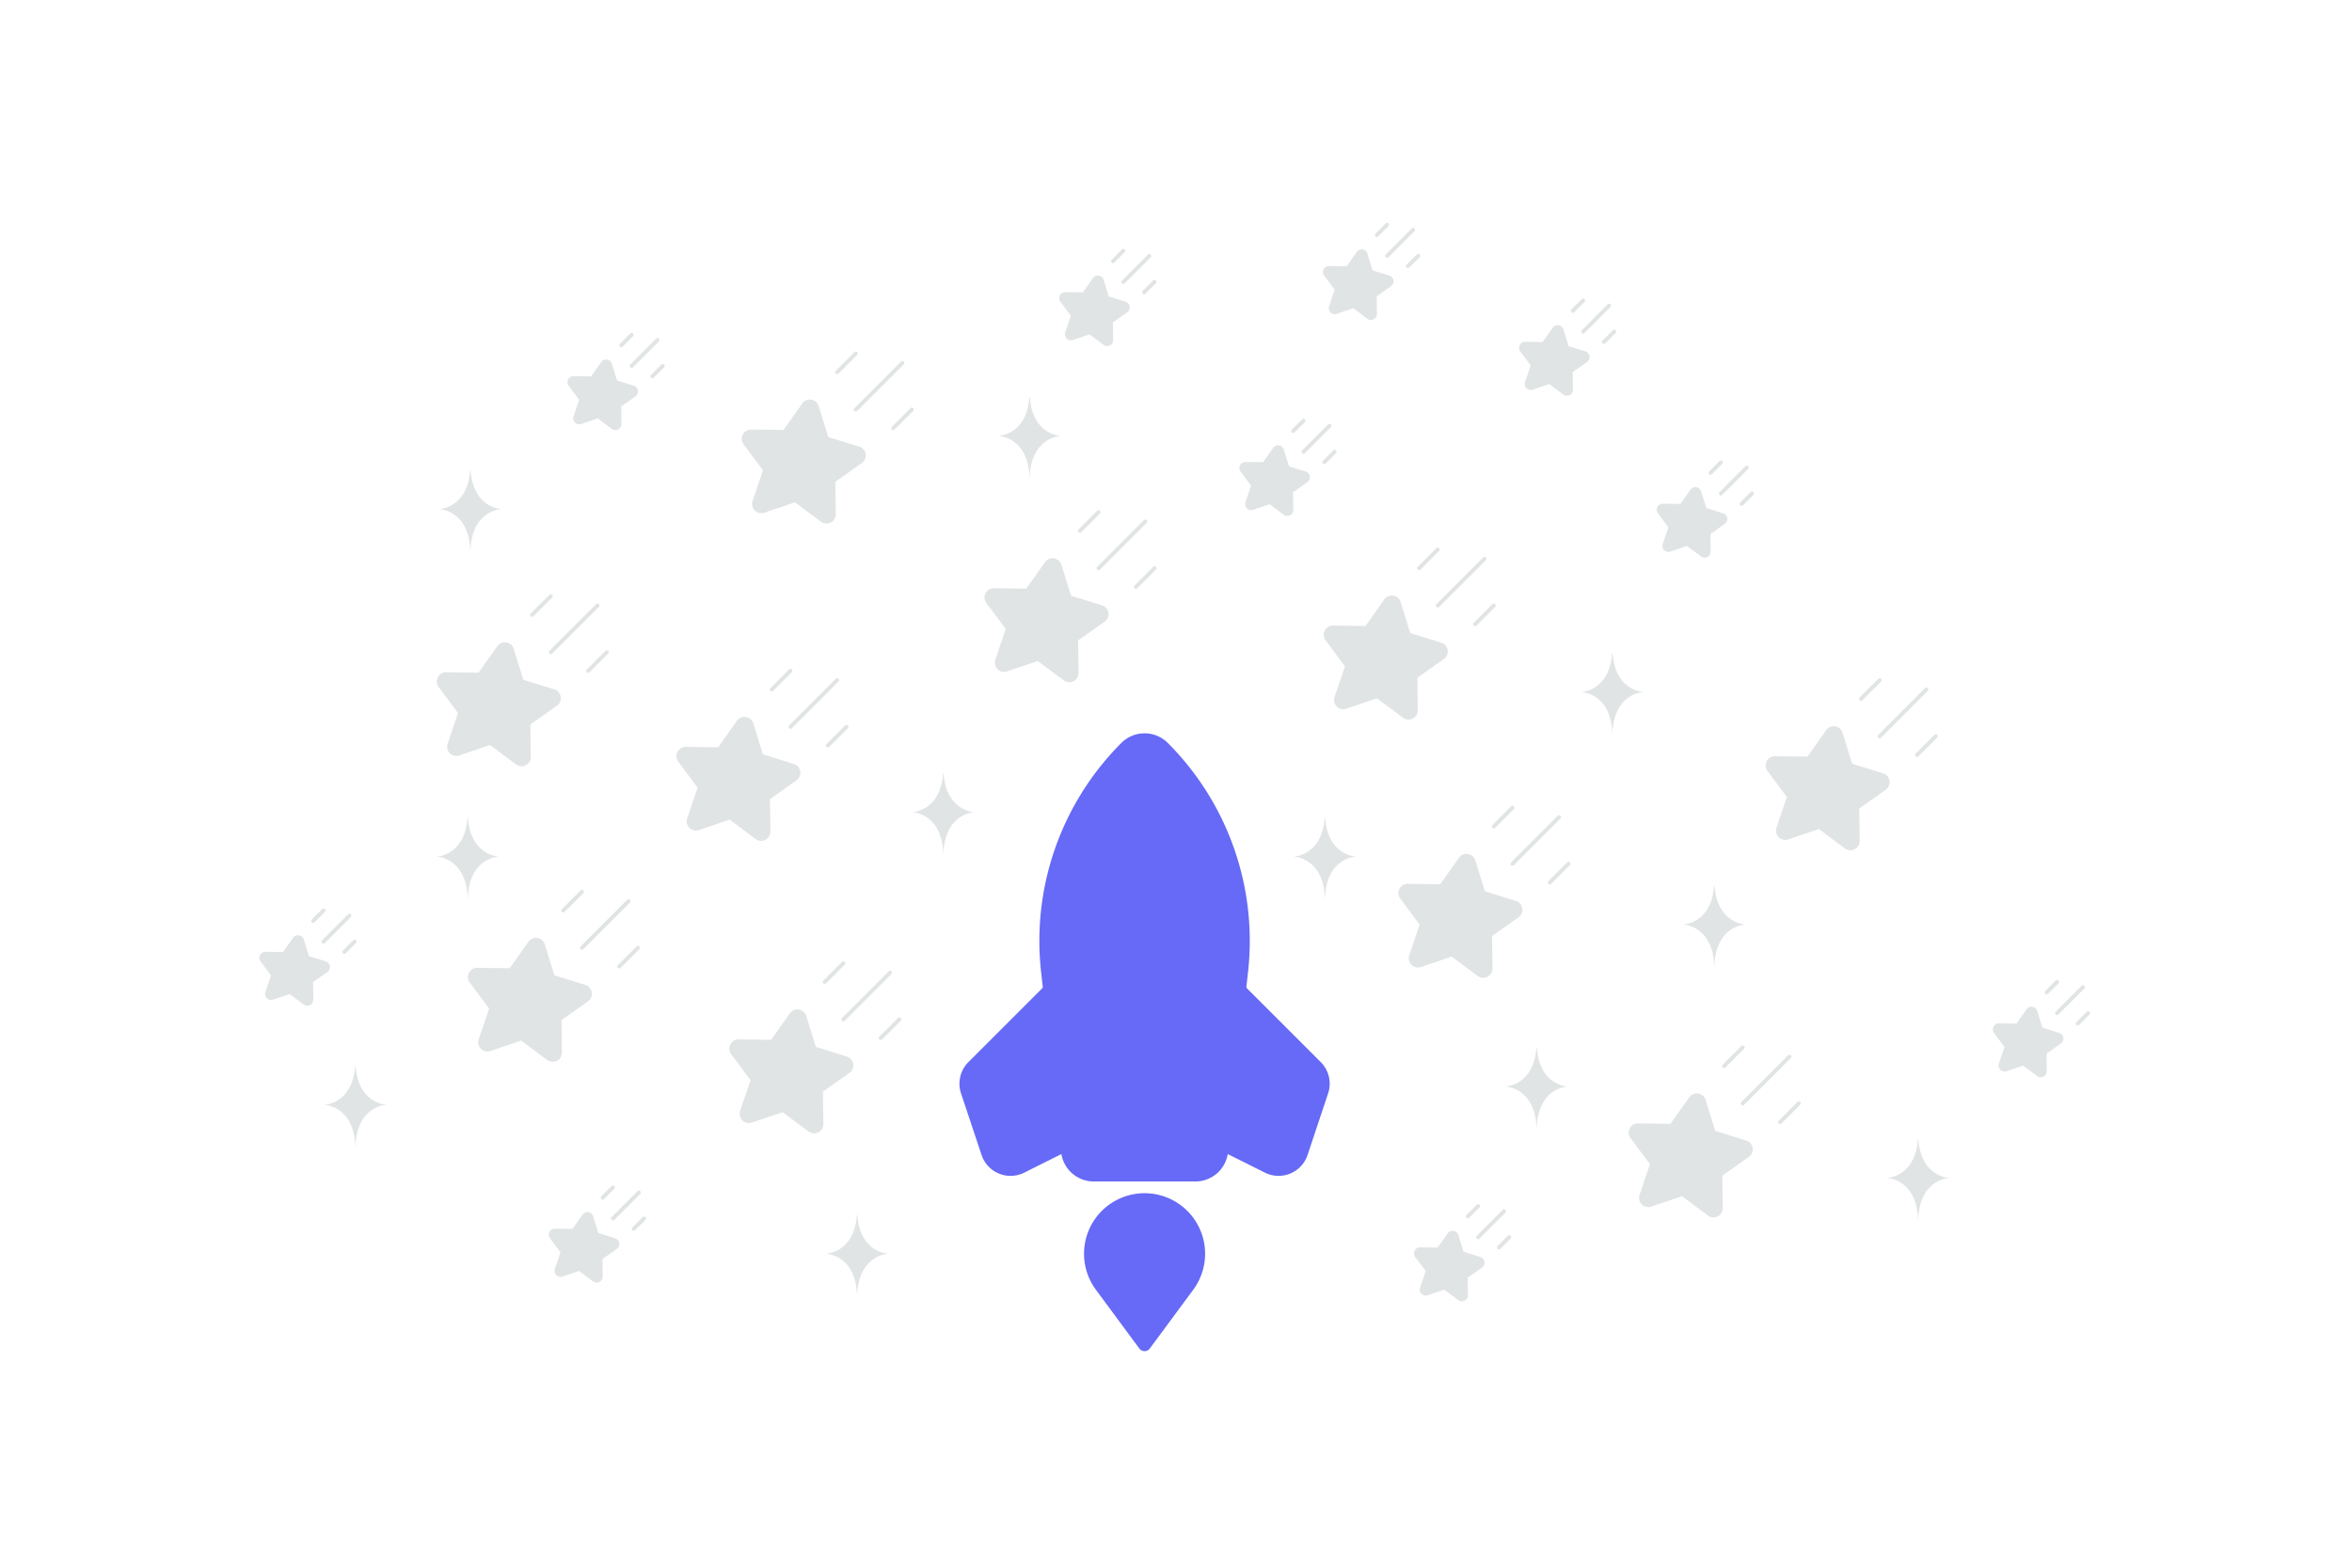 <svg width="900" height="600" viewBox="0 0 900 600" fill="none" xmlns="http://www.w3.org/2000/svg"><path fill="transparent" d="M0 0h900v600H0z"/><path fill-rule="evenodd" clip-rule="evenodd" d="m475.107 379.749 28.507 28.507a9.2 9.2 0 0 1 2.223 9.415l-7.858 23.576a9.203 9.203 0 0 1-12.843 5.32l-16.535-8.268" fill="#666AF6"/><path d="m475.107 379.749 28.507 28.507a9.2 9.2 0 0 1 2.223 9.415l-7.858 23.576a9.203 9.203 0 0 1-12.843 5.32l-16.535-8.268" stroke="#666AF6" stroke-width="5" stroke-linecap="round" stroke-linejoin="round"/><path fill-rule="evenodd" clip-rule="evenodd" d="m407.346 438.301-16.534 8.267a9.198 9.198 0 0 1-12.843-5.319l-7.858-23.576a9.2 9.2 0 0 1 2.222-9.415l28.508-28.508" fill="#666AF6"/><path d="m407.346 438.301-16.534 8.267a9.198 9.198 0 0 1-12.843-5.319l-7.858-23.576a9.2 9.2 0 0 1 2.222-9.415l28.508-28.508" stroke="#666AF6" stroke-width="5" stroke-linecap="round" stroke-linejoin="round"/><path fill-rule="evenodd" clip-rule="evenodd" d="m475.091 371.653-7.676 69.086a10.059 10.059 0 0 1-9.997 8.947h-38.89a10.059 10.059 0 0 1-9.997-8.947l-7.676-69.086a104.633 104.633 0 0 1 30.006-85.541c3.928-3.927 10.296-3.927 14.224 0a104.633 104.633 0 0 1 30.006 85.541zm-20.497 120.47-16.62 22.497-16.62-22.497a20.662 20.662 0 0 1 16.62-32.943 20.664 20.664 0 0 1 16.62 32.943z" fill="#666AF6" stroke="#666AF6" stroke-width="5" stroke-linecap="round" stroke-linejoin="round"/><path d="m320.323 260.329-17.871 17.87m0-21.445-7.148 7.148" stroke="#E1E4E5" stroke-width="1.5" stroke-linecap="round" stroke-linejoin="round"/><path fill-rule="evenodd" clip-rule="evenodd" d="m287.536 277.093 3.799 12.223 12.222 3.799a2.795 2.795 0 0 1 .784 4.949l-10.45 7.39.164 12.799a2.795 2.795 0 0 1-4.465 2.275l-10.258-7.655-12.121 4.11a2.793 2.793 0 0 1-3.544-3.543l4.111-12.121-7.655-10.259a2.793 2.793 0 0 1 2.275-4.464l12.798.164 7.391-10.451a2.794 2.794 0 0 1 4.949.784z" fill="#E1E4E5" stroke="#E1E4E5" stroke-width="1.5" stroke-linecap="round" stroke-linejoin="round"/><path d="m323.897 278.198-7.148 7.149m279.863 27.393-17.87 17.87m0-21.444-7.148 7.148" stroke="#E1E4E5" stroke-width="1.5" stroke-linecap="round" stroke-linejoin="round"/><path fill-rule="evenodd" clip-rule="evenodd" d="m563.825 329.504 3.8 12.223 12.222 3.799a2.793 2.793 0 0 1 .784 4.949l-10.45 7.39.163 12.799a2.793 2.793 0 0 1-4.464 2.275l-10.258-7.655-12.122 4.11a2.796 2.796 0 0 1-3.543-3.543l4.111-12.121-7.655-10.258a2.794 2.794 0 0 1 2.274-4.465l12.799.164 7.39-10.451a2.795 2.795 0 0 1 4.949.784z" fill="#E1E4E5" stroke="#E1E4E5" stroke-width="1.5" stroke-linecap="round" stroke-linejoin="round"/><path d="m600.187 330.61-7.149 7.148m91.699 66.679-17.871 17.87m0-21.445-7.148 7.148" stroke="#E1E4E5" stroke-width="1.5" stroke-linecap="round" stroke-linejoin="round"/><path fill-rule="evenodd" clip-rule="evenodd" d="m651.95 421.201 3.799 12.223 12.223 3.799a2.794 2.794 0 0 1 .783 4.949l-10.45 7.39.164 12.799a2.795 2.795 0 0 1-4.465 2.275l-10.258-7.655-12.121 4.11a2.793 2.793 0 0 1-3.543-3.543l4.11-12.122-7.655-10.258a2.793 2.793 0 0 1 2.275-4.464l12.798.163 7.391-10.45a2.792 2.792 0 0 1 4.949.784z" fill="#E1E4E5" stroke="#E1E4E5" stroke-width="1.5" stroke-linecap="round" stroke-linejoin="round"/><path d="m688.311 422.307-7.148 7.148m55.972-165.541-17.871 17.871m0-21.445-7.148 7.148" stroke="#E1E4E5" stroke-width="1.5" stroke-linecap="round" stroke-linejoin="round"/><path fill-rule="evenodd" clip-rule="evenodd" d="m704.348 280.679 3.799 12.222 12.223 3.8a2.792 2.792 0 0 1 .784 4.949l-10.451 7.39.164 12.798a2.795 2.795 0 0 1-4.465 2.275l-10.258-7.655-12.121 4.111a2.796 2.796 0 0 1-3.543-3.543l4.11-12.122-7.655-10.258a2.793 2.793 0 0 1 2.275-4.464l12.799.163 7.39-10.45a2.793 2.793 0 0 1 4.949.784z" fill="#E1E4E5" stroke="#E1E4E5" stroke-width="1.5" stroke-linecap="round" stroke-linejoin="round"/><path d="m740.709 281.784-7.148 7.148m-165.53-75.034-17.87 17.87m0-21.445-7.148 7.148" stroke="#E1E4E5" stroke-width="1.5" stroke-linecap="round" stroke-linejoin="round"/><path fill-rule="evenodd" clip-rule="evenodd" d="m535.245 230.662 3.799 12.223 12.222 3.799a2.794 2.794 0 0 1 .784 4.949l-10.45 7.39.164 12.799a2.795 2.795 0 0 1-4.465 2.275l-10.258-7.655-12.121 4.11a2.793 2.793 0 0 1-3.544-3.543l4.111-12.121-7.655-10.258a2.795 2.795 0 0 1 2.275-4.465l12.798.164 7.391-10.451a2.794 2.794 0 0 1 4.949.784z" fill="#E1E4E5" stroke="#E1E4E5" stroke-width="1.5" stroke-linecap="round" stroke-linejoin="round"/><path d="m571.606 231.768-7.148 7.148m-126.231-39.309-17.871 17.871m0-21.445-7.148 7.148" stroke="#E1E4E5" stroke-width="1.5" stroke-linecap="round" stroke-linejoin="round"/><path fill-rule="evenodd" clip-rule="evenodd" d="m405.44 216.372 3.799 12.222 12.223 3.8a2.792 2.792 0 0 1 .784 4.949l-10.451 7.39.164 12.799a2.796 2.796 0 0 1-1.525 2.525 2.797 2.797 0 0 1-2.94-.251l-10.258-7.655-12.121 4.111a2.795 2.795 0 0 1-3.543-3.543l4.11-12.122-7.655-10.258a2.793 2.793 0 0 1 2.275-4.464l12.798.163 7.391-10.45a2.793 2.793 0 0 1 4.949.784z" fill="#E1E4E5" stroke="#E1E4E5" stroke-width="1.5" stroke-linecap="round" stroke-linejoin="round"/><path d="m441.801 217.477-7.148 7.148m-206.019 7.136-17.871 17.87m0-21.445-7.148 7.148" stroke="#E1E4E5" stroke-width="1.5" stroke-linecap="round" stroke-linejoin="round"/><path fill-rule="evenodd" clip-rule="evenodd" d="m195.847 248.525 3.799 12.223 12.223 3.799a2.795 2.795 0 0 1 .784 4.949l-10.451 7.39.164 12.799a2.794 2.794 0 0 1-4.465 2.275l-10.258-7.655-12.121 4.11a2.793 2.793 0 0 1-3.543-3.543l4.11-12.121-7.655-10.258a2.795 2.795 0 0 1 2.275-4.465l12.799.164 7.39-10.451a2.795 2.795 0 0 1 4.949.784z" fill="#E1E4E5" stroke="#E1E4E5" stroke-width="1.5" stroke-linecap="round" stroke-linejoin="round"/><path d="m232.208 249.631-7.148 7.148m120.279-117.906-17.87 17.871m0-21.445-7.149 7.148" stroke="#E1E4E5" stroke-width="1.5" stroke-linecap="round" stroke-linejoin="round"/><path fill-rule="evenodd" clip-rule="evenodd" d="m312.552 155.637 3.799 12.223 12.223 3.799a2.793 2.793 0 0 1 .784 4.949l-10.45 7.391.163 12.798a2.793 2.793 0 0 1-4.464 2.275l-10.258-7.655-12.122 4.111a2.796 2.796 0 0 1-3.543-3.544l4.111-12.121-7.656-10.258a2.793 2.793 0 0 1 2.275-4.465l12.799.164 7.39-10.45a2.794 2.794 0 0 1 4.949.783z" fill="#E1E4E5" stroke="#E1E4E5" stroke-width="1.5" stroke-linecap="round" stroke-linejoin="round"/><path d="m348.913 156.743-7.148 7.148M133.721 350.448l-9.919 9.919m0-11.903-3.968 3.968" stroke="#E1E4E5" stroke-width="1.5" stroke-linecap="round" stroke-linejoin="round"/><path fill-rule="evenodd" clip-rule="evenodd" d="m115.523 359.753 2.108 6.784 6.784 2.109a1.551 1.551 0 0 1 .435 2.746l-5.8 4.102.091 7.104a1.55 1.55 0 0 1-2.478 1.263l-5.693-4.249-6.728 2.281a1.55 1.55 0 0 1-1.967-1.966l2.282-6.728-4.249-5.694a1.55 1.55 0 0 1 1.262-2.478l7.104.091 4.102-5.8a1.55 1.55 0 0 1 2.747.435z" fill="#E1E4E5" stroke="#E1E4E5" stroke-width="1.5" stroke-linecap="round" stroke-linejoin="round"/><path d="m135.704 360.367-3.967 3.967m112.734 92.102-9.918 9.918m0-11.902-3.968 3.967" stroke="#E1E4E5" stroke-width="1.5" stroke-linecap="round" stroke-linejoin="round"/><path fill-rule="evenodd" clip-rule="evenodd" d="m226.274 465.74 2.108 6.784 6.784 2.109a1.551 1.551 0 0 1 .435 2.747l-5.8 4.102.091 7.103a1.553 1.553 0 0 1-2.478 1.263l-5.694-4.249-6.727 2.282a1.552 1.552 0 0 1-1.967-1.967l2.282-6.728-4.249-5.693a1.552 1.552 0 0 1 1.262-2.478l7.104.091 4.102-5.801a1.55 1.55 0 0 1 2.747.435z" fill="#E1E4E5" stroke="#E1E4E5" stroke-width="1.5" stroke-linecap="round" stroke-linejoin="round"/><path d="m246.455 466.354-3.967 3.967m333.045-6.74-9.919 9.919m0-11.903-3.967 3.968" stroke="#E1E4E5" stroke-width="1.5" stroke-linecap="round" stroke-linejoin="round"/><path fill-rule="evenodd" clip-rule="evenodd" d="m557.335 472.885 2.109 6.784 6.784 2.109a1.55 1.55 0 0 1 .435 2.747l-5.801 4.102.091 7.103a1.55 1.55 0 0 1-2.478 1.263l-5.693-4.249-6.728 2.282a1.55 1.55 0 0 1-1.966-1.967l2.281-6.728-4.249-5.693a1.552 1.552 0 0 1 1.263-2.478l7.103.091 4.102-5.801a1.552 1.552 0 0 1 2.747.435z" fill="#E1E4E5" stroke="#E1E4E5" stroke-width="1.5" stroke-linecap="round" stroke-linejoin="round"/><path d="m577.517 473.5-3.968 3.967m223.485-99.629-9.918 9.919m0-11.903-3.968 3.967" stroke="#E1E4E5" stroke-width="1.5" stroke-linecap="round" stroke-linejoin="round"/><path fill-rule="evenodd" clip-rule="evenodd" d="m778.837 387.142 2.108 6.784 6.784 2.109a1.551 1.551 0 0 1 .435 2.747l-5.8 4.102.091 7.103a1.551 1.551 0 0 1-2.478 1.263l-5.693-4.249-6.728 2.281a1.55 1.55 0 0 1-1.967-1.966l2.282-6.728-4.249-5.693a1.552 1.552 0 0 1 1.262-2.478l7.104.09 4.102-5.8a1.552 1.552 0 0 1 2.747.435z" fill="#E1E4E5" stroke="#E1E4E5" stroke-width="1.5" stroke-linecap="round" stroke-linejoin="round"/><path d="m799.018 387.756-3.967 3.968M668.42 178.963l-9.918 9.919m0-11.903-3.968 3.967" stroke="#E1E4E5" stroke-width="1.5" stroke-linecap="round" stroke-linejoin="round"/><path fill-rule="evenodd" clip-rule="evenodd" d="m650.223 188.268 2.109 6.784 6.783 2.108a1.553 1.553 0 0 1 .436 2.747l-5.801 4.102.091 7.104a1.55 1.55 0 0 1-2.478 1.262l-5.693-4.249-6.728 2.282a1.554 1.554 0 0 1-1.595-.372 1.554 1.554 0 0 1-.372-1.595l2.282-6.727-4.249-5.694a1.55 1.55 0 0 1 1.263-2.478l7.103.091 4.102-5.8a1.551 1.551 0 0 1 2.747.435z" fill="#E1E4E5" stroke="#E1E4E5" stroke-width="1.5" stroke-linecap="round" stroke-linejoin="round"/><path d="m670.404 188.881-3.967 3.968m-157.716-29.865-9.919 9.919m0-11.903-3.968 3.967" stroke="#E1E4E5" stroke-width="1.5" stroke-linecap="round" stroke-linejoin="round"/><path fill-rule="evenodd" clip-rule="evenodd" d="m490.523 172.289 2.108 6.784 6.784 2.108c.564.175.979.656 1.072 1.238a1.552 1.552 0 0 1-.637 1.509l-5.8 4.102.091 7.104a1.55 1.55 0 0 1-2.478 1.262l-5.693-4.249-6.728 2.282a1.554 1.554 0 0 1-1.595-.372 1.554 1.554 0 0 1-.372-1.595l2.282-6.727-4.249-5.694a1.55 1.55 0 0 1 1.262-2.478l7.104.091 4.102-5.8a1.551 1.551 0 0 1 2.747.435z" fill="#E1E4E5" stroke="#E1E4E5" stroke-width="1.5" stroke-linecap="round" stroke-linejoin="round"/><path d="m510.704 172.902-3.967 3.968m108.984-59.886-9.919 9.919m0-11.903-3.968 3.967" stroke="#E1E4E5" stroke-width="1.5" stroke-linecap="round" stroke-linejoin="round"/><path fill-rule="evenodd" clip-rule="evenodd" d="m597.523 126.289 2.108 6.784 6.784 2.108c.564.175.979.656 1.072 1.238a1.552 1.552 0 0 1-.637 1.509l-5.8 4.102.091 7.104a1.55 1.55 0 0 1-2.478 1.262l-5.693-4.249-6.728 2.282a1.554 1.554 0 0 1-1.595-.372 1.554 1.554 0 0 1-.372-1.595l2.282-6.727-4.249-5.694a1.55 1.55 0 0 1 1.262-2.478l7.104.091 4.102-5.8a1.551 1.551 0 0 1 2.747.435z" fill="#E1E4E5" stroke="#E1E4E5" stroke-width="1.5" stroke-linecap="round" stroke-linejoin="round"/><path d="m617.704 126.902-3.967 3.968m-73.016-42.886-9.919 9.919m0-11.903-3.968 3.968" stroke="#E1E4E5" stroke-width="1.5" stroke-linecap="round" stroke-linejoin="round"/><path fill-rule="evenodd" clip-rule="evenodd" d="m522.523 97.289 2.108 6.784 6.784 2.108c.564.175.979.656 1.072 1.238a1.552 1.552 0 0 1-.637 1.509l-5.8 4.102.091 7.104a1.55 1.55 0 0 1-2.478 1.262l-5.693-4.249-6.728 2.282a1.554 1.554 0 0 1-1.595-.372 1.554 1.554 0 0 1-.372-1.595l2.282-6.727-4.249-5.694a1.55 1.55 0 0 1 1.262-2.478l7.104.091 4.102-5.8a1.551 1.551 0 0 1 2.747.435z" fill="#E1E4E5" stroke="#E1E4E5" stroke-width="1.5" stroke-linecap="round" stroke-linejoin="round"/><path d="m542.704 97.902-3.967 3.968m-98.963-3.886-9.919 9.919m0-11.903-3.967 3.968" stroke="#E1E4E5" stroke-width="1.5" stroke-linecap="round" stroke-linejoin="round"/><path fill-rule="evenodd" clip-rule="evenodd" d="m421.576 107.289 2.109 6.784 6.784 2.108a1.552 1.552 0 0 1 .435 2.747l-5.801 4.102.091 7.104a1.549 1.549 0 0 1-2.478 1.262l-5.693-4.249-6.728 2.282a1.552 1.552 0 0 1-1.967-1.967l2.282-6.727-4.249-5.694a1.55 1.55 0 0 1 1.263-2.478l7.103.091 4.102-5.8a1.551 1.551 0 0 1 2.747.435z" fill="#E1E4E5" stroke="#E1E4E5" stroke-width="1.5" stroke-linecap="round" stroke-linejoin="round"/><path d="m441.757 107.902-3.967 3.968m-186.173 18.267-9.919 9.919m0-11.902-3.968 3.967" stroke="#E1E4E5" stroke-width="1.5" stroke-linecap="round" stroke-linejoin="round"/><path fill-rule="evenodd" clip-rule="evenodd" d="m233.419 139.442 2.108 6.784 6.784 2.109a1.551 1.551 0 0 1 .435 2.747l-5.8 4.102.091 7.103a1.551 1.551 0 0 1-2.478 1.263l-5.693-4.249-6.728 2.281a1.55 1.55 0 0 1-1.967-1.966l2.282-6.728-4.249-5.693a1.552 1.552 0 0 1 1.262-2.478l7.104.09 4.102-5.8a1.552 1.552 0 0 1 2.747.435z" fill="#E1E4E5" stroke="#E1E4E5" stroke-width="1.5" stroke-linecap="round" stroke-linejoin="round"/><path d="m253.6 140.056-3.967 3.967m90.943 228.26-17.871 17.871m0-21.445-7.148 7.148" stroke="#E1E4E5" stroke-width="1.5" stroke-linecap="round" stroke-linejoin="round"/><path fill-rule="evenodd" clip-rule="evenodd" d="m307.789 389.048 3.799 12.222 12.223 3.799a2.793 2.793 0 0 1 .783 4.949l-10.45 7.391.164 12.798a2.793 2.793 0 0 1-4.465 2.275l-10.258-7.655-12.121 4.111a2.795 2.795 0 0 1-3.543-3.543l4.11-12.122-7.655-10.258a2.793 2.793 0 0 1 2.275-4.464l12.798.163 7.391-10.45a2.793 2.793 0 0 1 4.949.784z" fill="#E1E4E5" stroke="#E1E4E5" stroke-width="1.5" stroke-linecap="round" stroke-linejoin="round"/><path d="m344.15 390.153-7.148 7.149m-96.459-52.409-17.871 17.871m0-21.445-7.148 7.148" stroke="#E1E4E5" stroke-width="1.5" stroke-linecap="round" stroke-linejoin="round"/><path fill-rule="evenodd" clip-rule="evenodd" d="m207.756 361.657 3.799 12.223 12.223 3.799a2.793 2.793 0 0 1 .783 4.949l-10.45 7.391.164 12.798a2.794 2.794 0 0 1-4.465 2.275l-10.258-7.655-12.121 4.111a2.796 2.796 0 0 1-3.543-3.544l4.11-12.121-7.655-10.258a2.793 2.793 0 0 1 2.275-4.465l12.798.164 7.391-10.45a2.793 2.793 0 0 1 4.949.783z" fill="#E1E4E5" stroke="#E1E4E5" stroke-width="1.5" stroke-linecap="round" stroke-linejoin="round"/><path d="m244.117 362.763-7.148 7.148" stroke="#E1E4E5" stroke-width="1.5" stroke-linecap="round" stroke-linejoin="round"/><path d="M506.896 313h.174c1.031 14.614 11.9 14.839 11.9 14.839s-11.985.234-11.985 17.121c0-16.887-11.985-17.121-11.985-17.121s10.864-.225 11.896-14.839zm110-63h.174c1.031 14.614 11.9 14.839 11.9 14.839s-11.985.234-11.985 17.121c0-16.887-11.985-17.121-11.985-17.121s10.864-.225 11.896-14.839zm39 89h.174c1.031 14.614 11.9 14.839 11.9 14.839s-11.985.234-11.985 17.121c0-16.887-11.985-17.121-11.985-17.121s10.864-.225 11.896-14.839zm-68 62h.174c1.031 14.614 11.9 14.839 11.9 14.839s-11.985.234-11.985 17.121c0-16.887-11.985-17.121-11.985-17.121s10.864-.225 11.896-14.839zm146 35h.174c1.031 14.614 11.9 14.839 11.9 14.839s-11.985.234-11.985 17.121c0-16.887-11.985-17.121-11.985-17.121s10.864-.225 11.896-14.839zm-373-140h.174c1.031 14.614 11.9 14.839 11.9 14.839s-11.985.234-11.985 17.121c0-16.887-11.985-17.121-11.985-17.121s10.864-.225 11.896-14.839zm-182 17h.174c1.031 14.614 11.9 14.839 11.9 14.839s-11.985.234-11.985 17.121c0-16.887-11.985-17.121-11.985-17.121s10.864-.225 11.896-14.839zm-43 95h.174c1.031 14.614 11.9 14.839 11.9 14.839s-11.985.234-11.985 17.121c0-16.887-11.985-17.121-11.985-17.121s10.864-.225 11.896-14.839zm192 57h.174c1.031 14.614 11.9 14.839 11.9 14.839s-11.985.234-11.985 17.121c0-16.887-11.985-17.121-11.985-17.121s10.864-.225 11.896-14.839zm66-313h.174c1.031 14.614 11.9 14.839 11.9 14.839s-11.985.234-11.985 17.121c0-16.887-11.985-17.121-11.985-17.121s10.864-.225 11.896-14.839zm-214 28h.174c1.031 14.614 11.9 14.839 11.9 14.839s-11.985.234-11.985 17.121c0-16.887-11.985-17.121-11.985-17.121s10.864-.225 11.896-14.839z" fill="#E1E4E5"/></svg>